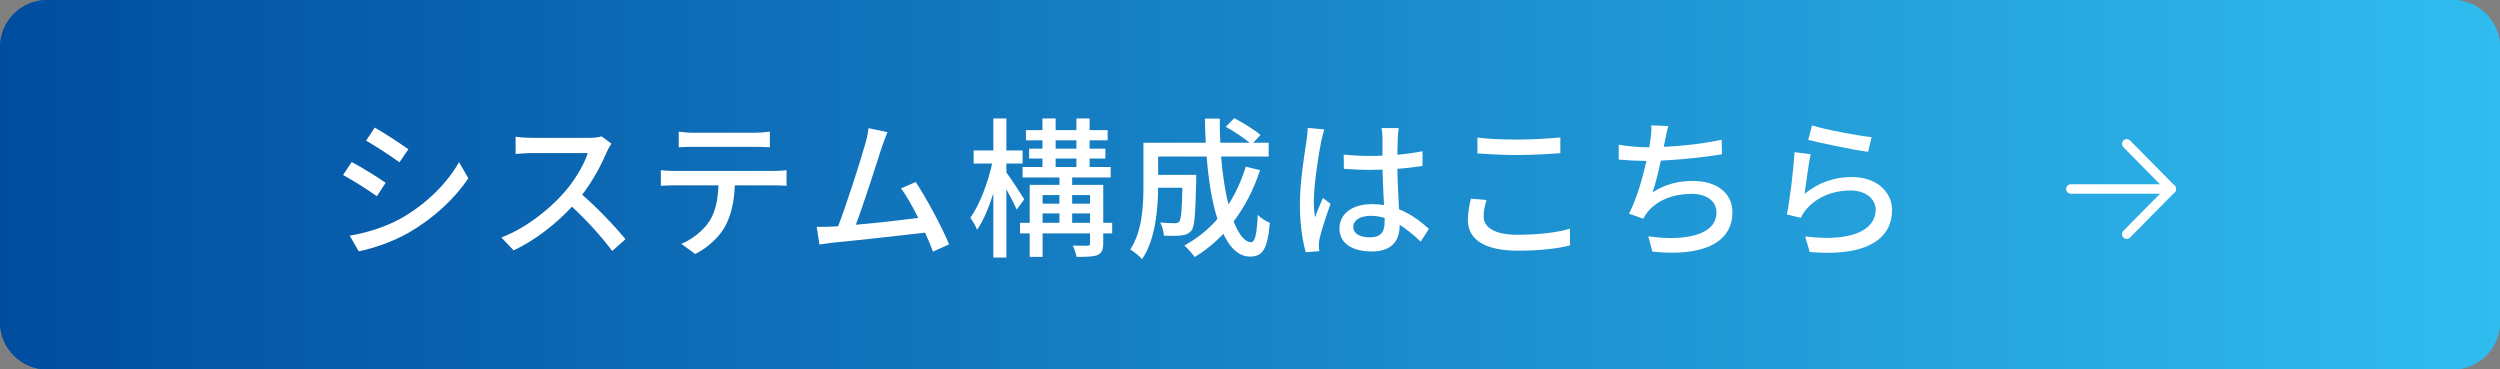 <?xml version="1.0" encoding="utf-8"?>
<!-- Generator: Adobe Illustrator 27.0.0, SVG Export Plug-In . SVG Version: 6.00 Build 0)  -->
<svg version="1.1" id="a" xmlns="http://www.w3.org/2000/svg" xmlns:xlink="http://www.w3.org/1999/xlink" x="0px" y="0px"
	 width="527.668px" height="77.985px" viewBox="0 0 527.668 77.985" enable-background="new 0 0 527.668 77.985"
	 xml:space="preserve">
<rect x="0" y="0" width="527.668" height="77.985" fill="#808080" stroke="none"/>
<g>
	
		<linearGradient id="SVGID_1_" gradientUnits="userSpaceOnUse" x1="527.668" y1="49.008" x2="1.818989e-12" y2="49.008" gradientTransform="matrix(1 0 0 -1 0 88)">
		<stop  offset="0" style="stop-color:#30BCEF"/>
		<stop  offset="1" style="stop-color:#004DA0"/>
	</linearGradient>
	<path fill="url(#SVGID_1_)" d="M10,0h507.668c5.523,0,10,4.477,10,10v57.985c0,5.523-4.477,10-10,10H10c-5.523,0-10-4.477-10-10V10
		C0,4.477,4.477,0,10,0z"/>
	<g>
		<defs>
			<path id="SVGID_00000044859508917676537950000014276437670882756748_" d="M10,0h507.668c5.523,0,10,4.477,10,10v57.985
				c0,5.523-4.477,10-10,10H10c-5.523,0-10-4.477-10-10V10C0,4.477,4.477,0,10,0z"/>
		</defs>
		<clipPath id="SVGID_00000146466641934872408550000008857235173386093476_">
			<use xlink:href="#SVGID_00000044859508917676537950000014276437670882756748_"  overflow="visible"/>
		</clipPath>
		<g clip-path="url(#SVGID_00000146466641934872408550000008857235173386093476_)">
			
				<linearGradient id="SVGID_00000137854018018308706990000013505658896488958087_" gradientUnits="userSpaceOnUse" x1="527.668" y1="49.008" x2="1.818989e-12" y2="49.008" gradientTransform="matrix(1 0 0 -1 0 88)">
				<stop  offset="0" style="stop-color:#30BCEF"/>
				<stop  offset="1" style="stop-color:#004DA0"/>
			</linearGradient>
			<path fill="url(#SVGID_00000137854018018308706990000013505658896488958087_)" d="M10,0h507.668c5.523,0,10,4.477,10,10v57.985
				c0,5.523-4.477,10-10,10H10c-5.523,0-10-4.477-10-10V10C0,4.477,4.477,0,10,0z"/>
		</g>
	</g>
</g>
<g>
	<g>
		<path fill="#FFFFFF" d="M81.403,38.576l-1.856,2.848c-1.695-1.216-5.087-3.392-7.135-4.479l1.823-2.752
			C76.252,35.25,79.899,37.521,81.403,38.576L81.403,38.576z M84.634,46.096c5.344-3.04,9.663-7.327,12.255-11.871l1.952,3.392
			c-2.88,4.352-7.327,8.447-12.511,11.455c-3.232,1.889-7.712,3.424-10.623,3.968l-1.889-3.296
			C77.37,49.137,81.274,47.953,84.634,46.096L84.634,46.096z M86.202,31.505l-1.888,2.752c-1.633-1.184-5.056-3.456-7.04-4.576
			l1.824-2.751C81.081,28.049,84.698,30.417,86.202,31.505z"/>
		<path fill="#FFFFFF" d="M128.122,31.985c-1.12,2.623-3.008,6.239-5.248,9.119c3.296,2.815,7.168,6.943,9.151,9.375l-2.815,2.496
			c-2.112-2.88-5.312-6.399-8.479-9.344c-3.424,3.648-7.743,7.071-12.319,9.216l-2.592-2.72c5.184-1.984,9.983-5.824,13.151-9.376
			c2.176-2.432,4.319-5.951,5.088-8.447h-11.743c-1.248,0-2.977,0.16-3.488,0.192V28.88c0.64,0.097,2.496,0.225,3.488,0.225h11.871
			c1.184,0,2.239-0.128,2.783-0.32l2.08,1.536C128.826,30.64,128.346,31.441,128.122,31.985L128.122,31.985z"/>
		<path fill="#FFFFFF" d="M142.395,36.081h20.927c0.672,0,1.888-0.064,2.688-0.16v3.296c-0.735-0.064-1.855-0.097-2.688-0.097
			h-8.224c-0.128,3.392-0.768,6.208-1.983,8.544c-1.152,2.176-3.584,4.543-6.368,5.951l-2.943-2.144
			c2.368-0.992,4.64-2.816,5.92-4.768c1.376-2.145,1.792-4.704,1.92-7.584h-9.248c-0.96,0-2.048,0.032-2.911,0.097V35.92
			c0.896,0.096,1.92,0.16,2.911,0.16L142.395,36.081z M146.363,28.018h12.928c0.991,0,2.176-0.097,3.199-0.225v3.296
			c-1.023-0.063-2.208-0.096-3.199-0.096h-12.896c-1.056,0-2.24,0.032-3.136,0.096v-3.296
			C144.219,27.921,145.339,28.018,146.363,28.018z"/>
		<path fill="#FFFFFF" d="M186.106,31.121c-0.96,3.04-3.871,12.095-5.472,16.318c4.352-0.384,9.76-0.991,13.184-1.439
			c-1.216-2.432-2.528-4.768-3.647-6.239l3.104-1.345c2.239,3.36,5.663,9.728,7.039,13.151l-3.392,1.536
			c-0.416-1.12-0.992-2.528-1.664-4c-5.087,0.608-15.326,1.729-19.486,2.112c-0.8,0.096-1.855,0.256-2.815,0.384l-0.576-3.712
			c0.992,0,2.239,0,3.199-0.063c0.385-0.032,0.832-0.032,1.312-0.064c1.792-4.575,4.831-14.143,5.728-17.375
			c0.448-1.535,0.576-2.399,0.704-3.327l3.999,0.832C186.971,28.753,186.588,29.713,186.106,31.121L186.106,31.121z"/>
		<path fill="#FFFFFF" d="M214.588,44.24c-0.416-1.024-1.344-2.784-2.176-4.288v14.399h-2.752V40.816
			c-0.96,3.04-2.144,5.855-3.424,7.68c-0.288-0.801-0.992-1.92-1.408-2.561c1.888-2.623,3.712-7.359,4.576-11.423H205.5V31.76h4.16
			v-6.751h2.752v6.751h3.424v2.752h-3.424V36.4c0.896,1.185,3.264,4.8,3.775,5.664l-1.6,2.176L214.588,44.24z M234.746,49.263
			h-1.888v2.112c0,1.344-0.288,2.016-1.216,2.463c-0.928,0.353-2.368,0.385-4.416,0.385c-0.128-0.704-0.479-1.729-0.8-2.4
			c1.344,0.064,2.72,0.064,3.136,0.032c0.384,0,0.512-0.128,0.512-0.512v-2.08h-10.015v4.96h-2.72v-4.96h-2.048v-2.24h2.048v-7.999
			h6.271v-1.568h-7.775v-2.207h4.191v-1.792h-2.815v-2.08h2.815v-1.76h-3.488v-2.144h3.488v-2.464h2.784v2.464h4.383v-2.464h2.784
			v2.464h3.808v2.144h-3.808v1.76h3.328v2.08h-3.328v1.792h4.447v2.207h-8.127v1.568h6.56v7.999h1.888v2.24H234.746z
			 M220.059,41.167v1.824h3.552v-1.824H220.059z M220.059,47.022h3.552v-1.983h-3.552V47.022z M222.811,31.376h4.383v-1.76h-4.383
			V31.376z M222.811,35.248h4.383v-1.792h-4.383V35.248z M226.298,41.167v1.824h3.775v-1.824H226.298z M230.073,47.022v-1.983
			h-3.775v1.983H230.073z"/>
		<path fill="#FFFFFF" d="M265.946,35.921c-1.344,4.127-3.232,7.743-5.568,10.815c1.089,2.72,2.336,4.383,3.681,4.383
			c0.831,0,1.216-1.632,1.407-5.759c0.704,0.703,1.76,1.376,2.56,1.663c-0.479,5.632-1.567,7.136-4.191,7.136
			c-2.336,0-4.191-1.792-5.632-4.8c-1.823,1.92-3.839,3.552-6.047,4.896c-0.448-0.64-1.504-1.888-2.176-2.432
			c2.655-1.472,5.023-3.327,6.976-5.6c-1.152-3.615-1.889-8.191-2.272-13.183h-10.239v3.871h8.031v1.152
			c-0.159,6.943-0.319,9.695-0.991,10.591c-0.576,0.673-1.185,0.929-2.048,1.024c-0.8,0.128-2.24,0.128-3.776,0.063
			c-0.063-0.863-0.352-2.016-0.8-2.783c1.312,0.128,2.56,0.16,3.072,0.16c0.447,0,0.768-0.097,0.991-0.384
			c0.353-0.448,0.544-2.272,0.641-7.104h-5.12c-0.032,4.543-0.576,10.942-3.392,15.07c-0.512-0.607-1.824-1.664-2.496-2.048
			c2.561-3.84,2.784-9.343,2.784-13.471v-9.056h13.151c-0.097-1.664-0.16-3.392-0.16-5.088h3.136c-0.032,1.729,0,3.424,0.096,5.088
			h6.176c-1.248-1.056-3.328-2.432-5.023-3.359l1.792-1.824c1.888,0.992,4.287,2.464,5.535,3.552l-1.536,1.632h3.264v2.912h-10.047
			c0.32,3.808,0.832,7.264,1.567,10.111c1.536-2.368,2.721-5.023,3.648-7.968l3.008,0.736L265.946,35.921z"/>
		<path fill="#FFFFFF" d="M278.875,29.777c-0.544,2.592-1.567,9.247-1.567,12.671c0,1.151,0.063,2.239,0.256,3.424
			c0.447-1.312,1.151-2.912,1.664-4.096l1.6,1.248c-0.864,2.432-1.952,5.695-2.304,7.327c-0.097,0.448-0.16,1.088-0.16,1.472
			c0.032,0.32,0.063,0.8,0.096,1.185l-2.848,0.224c-0.672-2.271-1.248-5.823-1.248-10.176c0-4.735,1.024-10.847,1.408-13.406
			c0.096-0.8,0.224-1.824,0.256-2.656l3.487,0.32C279.324,27.89,279.003,29.202,278.875,29.777L278.875,29.777z M295.034,29.008
			c-0.032,0.8-0.064,2.176-0.097,3.648c1.889-0.16,3.681-0.416,5.312-0.736v3.104c-1.664,0.256-3.456,0.48-5.312,0.608
			c0.032,3.199,0.257,6.079,0.353,8.543c2.655,1.057,4.703,2.688,6.304,4.128l-1.729,2.688c-1.504-1.407-2.976-2.623-4.447-3.552
			v0.16c0,2.944-1.408,5.472-5.855,5.472c-4.32,0-6.848-1.792-6.848-4.863c0-2.944,2.527-5.12,6.815-5.12
			c0.896,0,1.76,0.064,2.592,0.192c-0.128-2.24-0.256-4.992-0.32-7.487c-0.896,0.031-1.791,0.063-2.688,0.063
			c-1.855,0-3.615-0.096-5.472-0.224l-0.032-3.008c1.824,0.191,3.616,0.288,5.536,0.288c0.896,0,1.76-0.032,2.655-0.064v-3.775
			c0-0.544-0.096-1.44-0.191-2.048h3.615C295.129,27.665,295.066,28.369,295.034,29.008z M289.146,50.095
			c2.368,0,3.104-1.216,3.104-3.231V46c-0.96-0.288-1.952-0.448-2.976-0.448c-2.144,0-3.647,0.928-3.647,2.304
			c0,1.504,1.472,2.24,3.52,2.24L289.146,50.095z"/>
		<path fill="#FFFFFF" d="M313.147,45.68c0,2.272,2.24,3.872,7.136,3.872c4.384,0,8.479-0.48,11.071-1.28l0.032,3.52
			c-2.496,0.673-6.464,1.12-10.976,1.12c-6.88,0-10.591-2.271-10.591-6.463c0-1.729,0.352-3.264,0.64-4.512l3.296,0.288
			C313.371,43.441,313.147,44.56,313.147,45.68z M320.411,29.457c3.104,0,6.56-0.224,8.928-0.448v3.328
			c-2.208,0.16-5.92,0.384-8.896,0.384c-3.264,0-6.048-0.16-8.607-0.352v-3.328C314.172,29.329,317.148,29.457,320.411,29.457
			L320.411,29.457z"/>
		<path fill="#FFFFFF" d="M351.451,29.553c-0.064,0.416-0.16,0.896-0.288,1.44c3.743-0.16,8.319-0.64,12.223-1.504l0.064,3.071
			c-3.584,0.608-8.703,1.152-12.896,1.344c-0.512,2.368-1.151,4.96-1.76,6.688c2.72-1.728,5.408-2.399,8.544-2.399
			c5.119,0,8.319,2.656,8.319,6.56c0,6.88-6.88,9.407-16.896,8.352l-0.863-3.231c7.264,1.056,14.398-0.032,14.398-5.056
			c0-2.176-1.823-3.904-5.312-3.904c-3.743,0-7.167,1.312-9.215,3.808c-0.353,0.448-0.641,0.896-0.929,1.44l-3.007-1.057
			c1.6-3.104,2.879-7.551,3.68-11.135c-2.112-0.032-4.096-0.128-5.856-0.288v-3.136c1.824,0.32,4.353,0.544,6.304,0.544h0.16
			c0.096-0.672,0.192-1.28,0.256-1.76c0.16-1.152,0.225-1.952,0.16-2.88l3.584,0.16c-0.288,0.96-0.448,2.016-0.672,2.943
			L351.451,29.553z"/>
		<path fill="#FFFFFF" d="M380.89,40.912c2.976-2.432,6.368-3.552,9.983-3.552c5.216,0,8.479,3.168,8.479,6.976
			c0,5.76-4.863,9.919-17.375,8.863l-0.96-3.296c9.888,1.248,14.879-1.407,14.879-5.631c0-2.368-2.208-4.064-5.279-4.064
			c-3.936,0-7.327,1.504-9.439,4.064c-0.544,0.607-0.832,1.151-1.088,1.695l-2.943-0.704c0.64-3.008,1.407-9.535,1.632-13.15
			l3.392,0.447c-0.448,2.017-0.992,6.399-1.28,8.352H380.89z M395.034,28.945l-0.736,3.104c-3.136-0.416-10.175-1.888-12.639-2.527
			l0.8-3.04C385.339,27.378,392.218,28.658,395.034,28.945L395.034,28.945z"/>
	</g>
	<g>
		<polyline fill="none" stroke="#FFFFFF" stroke-width="2" stroke-linecap="round" stroke-linejoin="round" points="448.888,30.361 
			458.296,39.891 448.888,49.421 		"/>
		
			<line fill="none" stroke="#FFFFFF" stroke-width="2" stroke-linecap="round" stroke-linejoin="round" x1="437.09" y1="39.891" x2="458.296" y2="39.891"/>
	</g>
</g>
</svg>
